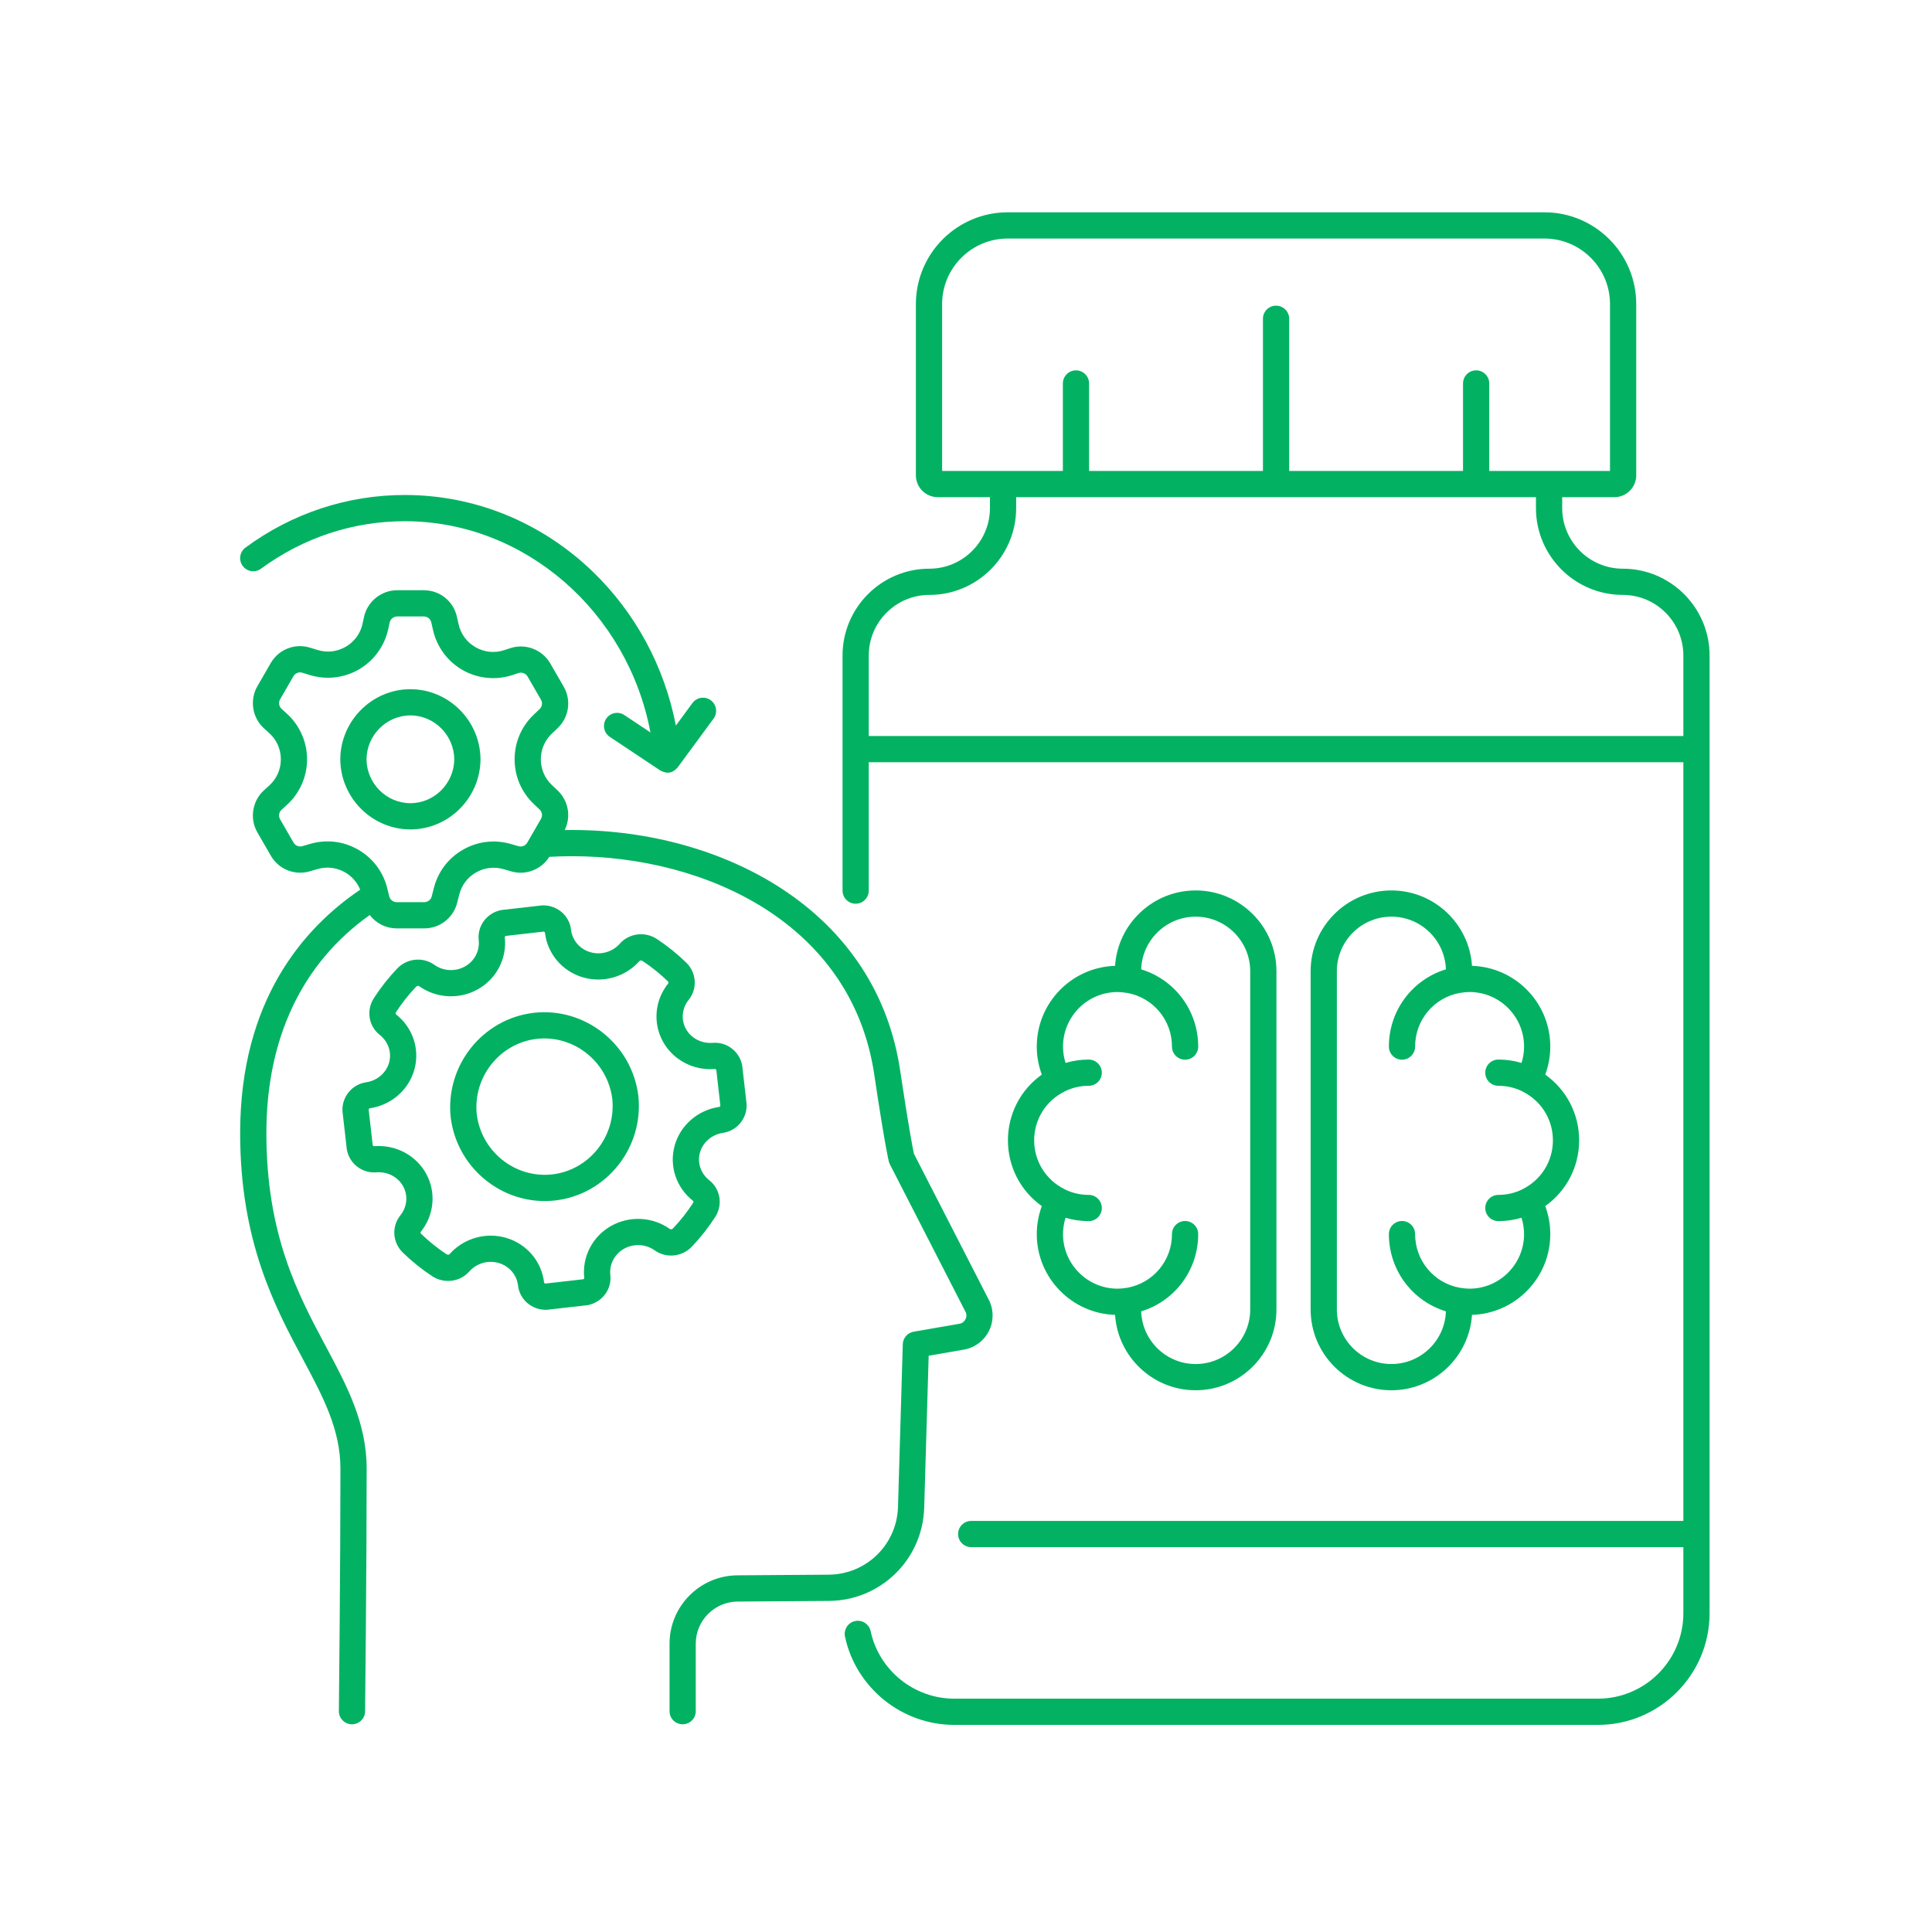 <svg xmlns="http://www.w3.org/2000/svg" xmlns:xlink="http://www.w3.org/1999/xlink" xmlns:svgjs="http://svgjs.dev/svgjs" id="&#x421;&#x43B;&#x43E;&#x439;_1" height="300" viewBox="0 0 4000 4000" width="300"><g width="100%" height="100%" transform="matrix(1,0,0,1,0,0)"><g fill="rgb(0,0,0)"><path d="m3342.399 1029.336c24.953 0 45.258-20.303 45.258-45.257v-354.459c0-104.804-85.263-190.066-190.068-190.066h-1111.278c-104.804 0-190.068 85.263-190.068 190.066v354.459c0 24.953 20.292 45.257 45.258 45.257h108.071v22.629c0 69.168-56.271 125.438-125.44 125.438-99.111 0-179.745 80.633-179.745 179.745v486.742c0 14.992 12.155 27.148 27.148 27.148s27.148-12.156 27.148-27.148v-265.769h1686.521v1570.782h-1474.406c-15.003 0-27.158 12.155-27.158 27.148s12.155 27.148 27.158 27.148h1474.407v136.863c0 97.509-79.33 176.829-176.829 176.829h-1332.854c-82.958 0-155.692-58.776-172.951-139.77-3.127-14.673-17.547-24.021-32.21-20.894-14.66 3.127-24.021 17.547-20.894 32.22 22.568 105.896 117.642 182.762 226.065 182.762h1332.854c127.443 0 231.135-103.681 231.135-231.135v-1982.927c0-99.112-80.632-179.745-179.745-179.745-69.169 0-125.439-56.27-125.439-125.438v-22.629h108.063v.001zm17.369 202.373c69.157 0 125.439 56.27 125.439 125.438v166.667h-1686.521v-166.667c0-69.168 56.27-125.438 125.439-125.438 99.111 0 179.745-80.633 179.745-179.745v-22.629h1076.154v22.629c-.002 99.112 80.63 179.745 179.744 179.745zm-276.442-256.67v-181.118c0-15.002-12.155-27.148-27.148-27.148s-27.148 12.156-27.148 27.148v181.118h-359.93v-315.064c0-15.002-12.155-27.148-27.158-27.148-14.993 0-27.148 12.156-27.148 27.148v315.064h-359.931v-181.118c0-15.002-12.155-27.148-27.148-27.148s-27.148 12.156-27.148 27.148v181.118h-250.015v-345.41c0-74.86 60.899-135.77 135.762-135.77h1111.278c74.86 0 135.762 60.91 135.762 135.77v345.41z" fill="#02b262" fill-opacity="1" data-original-color="#000000ff" stroke="none" stroke-opacity="1"></path><path d="m1291.969 2585.438c19.994-11.224 44.916-9.931 63.415 3.257 23.6 16.936 56.743 13.65 77.106-7.686 18.01-18.91 34.253-39.555 48.304-61.391 16.155-25.174 10.792-57.934-12.478-76.203-17.476-13.72-24.992-36.127-19.15-57.072 5.992-21.436 24.694-37.47 47.651-40.848 28.721-4.229 49.777-29.353 48.974-58.446-.02-.782-.081-1.553-.171-2.325l-8.808-77.386c-.081-.772-.21-1.544-.36-2.295-5.762-28.531-31.909-48.273-60.87-45.938-23.109 1.854-44.957-9.541-55.6-29.082-10.403-19.101-8.118-42.622 5.833-59.928 18.56-23.029 16.424-56.16-5.001-77.076-18.58-18.099-39.053-34.564-60.87-48.955-24.613-16.194-57.643-11.965-76.773 9.791-15.123 17.076-39.105 23.961-61.09 17.507-21.716-6.393-37.37-24.723-39.875-46.71-3.266-28.651-27.99-50.198-57.574-50.198-1.042 0-2.133.05-3.198.17l-82.347 9.38c-.993.11-1.965.28-2.936.502-28.941 6.564-48.294 33.181-45.026 61.903 2.505 21.977-8.629 43.363-28.33 54.456-19.994 11.234-44.906 9.941-63.415-3.256-23.591-16.947-56.743-13.65-77.096 7.686-17.997 18.9-34.243 39.545-48.304 61.391-16.155 25.164-10.792 57.924 12.478 76.203 17.476 13.719 24.992 36.117 19.15 57.062-5.992 21.436-24.682 37.47-47.651 40.848-28.721 4.229-49.777 29.363-48.974 58.455.02.782.081 1.554.171 2.326l8.808 77.386c.081.772.21 1.544.36 2.295 5.762 28.532 31.938 48.283 60.87 45.938 23.109-1.844 44.947 9.541 55.6 29.082 10.403 19.101 8.118 42.622-5.833 59.928-18.56 23.029-16.424 56.16 5.001 77.075 18.58 18.099 39.053 34.565 60.87 48.954 24.613 16.194 57.643 11.957 76.773-9.792 15.123-17.076 39.115-23.942 61.09-17.507 21.716 6.393 37.37 24.732 39.875 46.71 3.266 28.663 27.99 50.198 57.574 50.198 1.062-.01 2.134-.049 3.188-.171l82.357-9.371c.993-.11 1.974-.281 2.936-.501 28.932-6.574 48.294-33.181 45.016-61.903-2.495-21.974 8.639-43.359 28.33-54.463zm-82.286 60.609c.071.621-.741 1.903-2.285 2.544l-78.087 8.889c-1.654-.281-2.726-1.353-2.797-1.965-4.981-43.714-35.797-80.091-78.537-92.668-10.472-3.067-21.186-4.559-31.819-4.559-32.098 0-63.466 13.579-85.292 38.231-1.272 1.444-4.289 1.623-6.173.371-18.952-12.496-36.729-26.797-52.833-42.481-1.223-1.193-1.492-3.036-.631-4.119 27.769-34.444 32.178-81.534 11.235-119.987-20.914-38.353-63.165-60.82-107.669-57.222-1.353.04-2.615-.922-3.107-2.054l-8.397-73.788c.21-1.212 1.223-2.505 2.554-2.706 44.164-6.484 80.301-37.881 92.057-79.971 11.766-42.161-3.127-87.057-37.921-114.375-1.091-.863-1.233-2.726-.33-4.129 12.196-18.941 26.306-36.879 41.931-53.284 1.583-1.654 4.561-2.164 6.193-.992 35.626 25.395 83.347 27.92 121.64 6.424 38.794-21.857 60.64-64.217 55.659-107.941-.071-.621.741-1.903 2.285-2.546l78.087-8.889c1.644.28 2.726 1.353 2.797 1.974 4.981 43.724 35.797 80.091 78.527 92.668 42.099 12.336 88.047-.851 117.111-33.672 1.262-1.443 4.279-1.623 6.173-.371 18.952 12.496 36.729 26.797 52.833 42.481 1.223 1.193 1.492 3.036.631 4.119-27.769 34.444-32.178 81.534-11.235 119.987 20.914 38.362 63.194 60.82 107.67 57.222 1.373-.06 2.615.922 3.107 2.054l8.397 73.788c-.21 1.222-1.223 2.505-2.554 2.706-44.164 6.493-80.301 37.881-92.057 79.971-11.766 42.161 3.127 87.057 37.921 114.375 1.091.863 1.233 2.726.33 4.129-12.187 18.931-26.306 36.869-41.931 53.284-1.583 1.664-4.561 2.164-6.192.992-35.626-25.395-83.36-27.92-121.64-6.424-38.774 21.85-60.632 64.221-55.651 107.934z" fill="#02b262" fill-opacity="1" data-original-color="#000000ff" stroke="none" stroke-opacity="1"></path><path d="m1321.612 2268.82c-13.097-106.739-110.146-183.833-216.384-171.897-106.148 12.226-183.364 109.184-172.129 216.143.02.16.029.311.049.471 12.197 99.413 97.198 173.131 194.587 173.131 7.176 0 14.43-.401 21.726-1.222.02 0 .039 0 .071-.01 106.148-12.216 183.364-109.184 172.129-216.133-.007-.163-.026-.323-.049-.483zm-178.26 162.658c-76.614 8.599-146.674-47.141-156.265-124.326-8.008-77.375 47.732-147.456 124.287-156.275 76.644-8.599 146.713 47.131 156.304 124.326 8.006 77.365-47.724 147.446-124.326 156.275z" fill="#02b262" fill-opacity="1" data-original-color="#000000ff" stroke="none" stroke-opacity="1"></path><path d="m1255.01 1488.028c-8.309 12.486-4.92 29.343 7.555 37.65l103.924 69.158c.061.04.13.07.191.11 1.003.662 10.481 5.983 19.05 4.62 10.051-1.283 17.538-11.064 17.677-11.244l73.969-100.545c8.889-12.075 6.293-29.082-5.781-37.961-12.077-8.889-29.071-6.304-37.962 5.773l-34.314 46.64c-23.6-121.881-83.438-233.3-172.349-318.963-106.057-102.179-244.124-158.45-388.752-158.45-119.005 0-233.109 37.65-329.967 108.873-12.086 8.879-14.673 25.876-5.791 37.961 8.889 12.075 25.885 14.681 37.962 5.792 87.468-64.317 190.447-98.321 297.798-98.321 248.171 0 461.498 187.862 508.44 437.286l-53.995-35.938c-12.482-8.315-29.337-4.929-37.655 7.559z" fill="#02b262" fill-opacity="1" data-original-color="#000000ff" stroke="none" stroke-opacity="1"></path><path d="m1413.359 3569.966c15.003 0 27.148-12.155 27.148-27.148v-139.818c0-47.763 38.823-86.856 86.565-87.137l189.184-1.333c107.258-.893 193.884-85.574 197.212-192.842l9.251-314.815 75.873-13.158c.651-.11 1.302-.25 1.945-.411 20.444-5.111 37.571-18.829 46.98-37.651 9.39-18.771 10.092-40.636 1.945-59.999-.26-.631-.551-1.243-.861-1.855l-156.365-304.992c-2.224-10.232-10.413-51.159-28.582-172.56-23.26-156.405-107.951-286.474-244.924-376.146-119.876-78.479-274.198-121.701-434.541-121.701-4.981 0-10.012.05-15.042.141 13.569-27.478 7.876-60.569-14.631-81.936l-11.915-11.305c-14.741-13.99-22.859-32.89-22.859-53.224s8.118-39.223 22.859-53.214l11.915-11.315c23.639-22.438 28.772-57.834 12.478-86.064l-27.698-47.963c-16.534-28.651-51.36-41.94-82.777-31.597l-12.527 4.119c-19.903 6.555-40.898 4.47-59.126-5.862-18.22-10.332-30.796-27.279-35.396-47.722l-3.518-15.623c-7.267-32.279-35.435-54.817-68.516-54.817h-55.118c-32.851 0-61.721 23.31-68.658 55.419l-2.936 13.619c-4.389 20.344-16.696 37.33-34.654 47.843-17.958 10.512-38.804 12.928-58.685 6.785l-15.372-4.74c-31.508-9.711-65.039 3.438-81.525 31.999l-27.598 47.812c-16.434 28.47-10.672 65.14 13.709 87.197l10.724 9.711c15.573 14.09 24.151 33.411 24.151 54.406s-8.568 40.316-24.151 54.406l-10.724 9.711c-24.383 22.058-30.145 58.726-13.709 87.197l27.889 48.303c16.224 28.09 49.295 41.379 80.431 32.319l16.185-4.7c19.392-5.642 39.704-3.187 57.193 6.914 14.32 8.278 25.063 20.794 31.156 35.807-117.302 79.27-248.523 229.341-248.523 503.939 0 224.771 72.154 359.819 130.13 468.333 41.578 77.847 77.505 145.071 77.505 226.564 0 205.11-3.208 498.697-3.237 501.643-.171 14.993 11.856 27.288 26.857 27.449h.301c14.851 0 26.977-11.967 27.148-26.857.029-2.946 3.237-296.824 3.237-502.235 0-95.094-40.756-171.387-83.92-252.161-57.995-108.543-123.715-231.566-123.715-442.738 0-196.451 73.847-351.824 213.969-451.506 12.948 17.047 33.35 27.669 55.879 27.669h57.073c32.149 0 60.139-21.757 68.066-52.914l4.409-17.317c4.94-19.421 17.237-35.596 34.625-45.568 17.376-9.962 37.561-12.397 56.821-6.835l16.026 4.62c30.226 8.719 62.223-3.658 78.858-30.095 15.813-.872 31.557-1.322 46.98-1.322 278.047 0 579.37 139.619 625.759 451.568 22.037 147.255 29.915 179.234 30.236 180.517.501 1.994 1.233 3.928 2.175 5.762l157.346 306.917c2.285 6.144.531 11.303-.761 13.89-1.302 2.605-4.419 7.166-10.824 9.05l-96.527 16.745c-12.718 2.204-22.127 13.058-22.499 25.956l-9.902 336.932c-2.415 77.958-65.399 139.54-143.346 140.181l-189.135 1.333c-77.475.472-140.511 63.916-140.511 141.443v139.818c-.043 15.002 12.112 27.159 27.115 27.159zm-293.387-1874.454-28.339 49.096c-3.668 6.364-11.154 9.38-18.22 7.336l-16.026-4.62c-33.502-9.67-68.616-5.441-98.871 11.896s-51.651 45.498-60.249 79.29l-4.409 17.317c-1.803 7.065-8.147 12.006-15.443 12.006h-57.073c-7.355 0-13.718-4.991-15.473-12.137l-3.988-16.295c-8.358-34.133-29.724-62.615-60.148-80.191-30.436-17.578-65.771-21.847-99.512-12.036l-16.185 4.7c-7.076 2.054-14.572-.962-18.24-7.325l-27.889-48.314c-3.729-6.454-2.425-14.772 3.117-19.773l10.724-9.711c26.708-24.162 42.021-58.666 42.021-94.673 0-36.017-15.314-70.521-42.021-94.683l-10.733-9.711c-5.532-5.001-6.833-13.318-3.107-19.782l27.598-47.812c3.738-6.474 11.345-9.481 18.489-7.255l15.382 4.74c34.104 10.512 71.322 6.213 102.118-11.815s52.784-48.374 60.31-83.258l2.936-13.619c1.573-7.286 8.118-12.577 15.573-12.577h55.118c7.506 0 13.89 5.111 15.544 12.436l3.518 15.623c7.888 35.056 30.336 65.33 61.592 83.048 31.256 17.728 68.758 21.446 102.891 10.212l12.527-4.129c7.125-2.335 15.022.672 18.78 7.165l27.689 47.963c3.697 6.404 2.535 14.43-2.826 19.522l-11.915 11.315c-25.656 24.353-39.785 57.233-39.785 92.608 0 35.366 14.129 68.256 39.785 92.608l11.915 11.305c5.36 5.099 6.522 13.126 2.825 19.53z" fill="#02b262" fill-opacity="1" data-original-color="#000000ff" stroke="none" stroke-opacity="1"></path><path d="m849.643 1426.896c-79.34.1-144.45 65.12-145.14 144.94v.471c.692 79.821 65.8 144.84 145.14 144.941h.029.029c79.34-.1 144.45-65.12 145.14-144.941 0-.16 0-.311 0-.471-.678-79.82-65.788-144.839-145.198-144.94zm.039 236.046c-49.596-.081-90.303-40.817-90.876-90.875.57-50.067 41.299-90.805 90.834-90.875 49.606.06 90.342 40.808 90.905 90.875-.558 50.058-41.277 90.795-90.863 90.875z" fill="#02b262" fill-opacity="1" data-original-color="#000000ff" stroke="none" stroke-opacity="1"></path><path d="m3047.639 1999.673c-5.742-87.057-78.398-156.114-166.878-156.114-92.217 0-167.238 75.02-167.238 167.238v700.348c0 92.217 75.021 167.238 167.238 167.238 88.48 0 161.136-69.069 166.878-156.113 89.833-2.735 162.078-76.673 162.078-167.168 0-19.823-3.567-39.515-10.442-58.054 43.844-31.087 70.17-81.194 70.17-136.081 0-54.888-26.336-104.995-70.18-136.091 6.885-18.54 10.452-38.221 10.452-58.054.008-90.475-72.237-164.413-162.078-167.149zm167.507 361.294c0 43.062-24.05 81.785-62.795 101.056-.582.291-1.143.631-1.693.952-15.172 7.225-31.457 10.923-48.444 10.923-15.003 0-27.148 12.156-27.148 27.148s12.155 27.148 27.148 27.148c16.476 0 32.499-2.345 47.922-6.955 3.457 10.933 5.282 22.357 5.282 33.853 0 62.273-50.658 112.941-112.932 112.941-5.622 0-11.675-.55-18.499-1.673-.511-.081-1.023-.11-1.534-.162-53.755-9.73-92.628-56.23-92.628-111.098 0-15.002-12.155-27.148-27.148-27.148-15.003 0-27.148 12.156-27.148 27.148 0 74.58 48.524 138.726 118.092 159.902-2.055 60.489-51.862 109.074-112.842 109.074-62.274 0-112.942-50.668-112.942-112.942v-700.349c0-62.273 50.667-112.942 112.942-112.942 60.97 0 110.787 48.584 112.842 109.074-69.558 21.186-118.092 85.312-118.092 159.903 0 15.001 12.155 27.148 27.148 27.148s27.148-12.156 27.148-27.148c0-54.888 38.882-101.377 92.659-111.098.501-.06 1.013-.081 1.502-.16 6.824-1.123 12.877-1.674 18.499-1.674 62.274 0 112.932 50.669 112.932 112.932 0 11.504-1.823 22.919-5.282 33.863-15.433-4.621-31.457-6.955-47.922-6.955-15.003 0-27.148 12.156-27.148 27.148 0 15.001 12.155 27.148 27.148 27.148 16.997 0 33.282 3.698 48.453 10.923.56.33 1.104.662 1.683.952 38.737 19.282 62.797 58.005 62.797 101.068z" fill="#02b262" fill-opacity="1" data-original-color="#000000ff" stroke="none" stroke-opacity="1"></path><path d="m2086.81 2360.967c0 54.888 26.336 105.005 70.18 136.081-6.885 18.539-10.452 38.221-10.452 58.054 0 90.493 72.245 164.423 162.078 167.158 5.742 87.056 78.398 156.125 166.878 156.125 92.217 0 167.238-75.021 167.238-167.238v-700.349c0-92.218-75.021-167.238-167.238-167.238-88.48 0-161.136 69.068-166.878 156.114-89.843 2.735-162.088 76.674-162.088 167.158 0 19.823 3.567 39.515 10.452 58.054-43.822 31.086-70.17 81.194-70.17 136.081zm117.102-101.057c.57-.28 1.113-.612 1.664-.932 15.181-7.236 31.479-10.944 48.483-10.944 15.003 0 27.148-12.156 27.148-27.148s-12.155-27.148-27.148-27.148c-16.476 0-32.499 2.335-47.922 6.955-3.457-10.933-5.282-22.357-5.282-33.863 0-62.273 50.668-112.932 112.942-112.932 5.622 0 11.675.552 18.489 1.673.511.081 1.023.1 1.534.16 53.746 9.73 92.637 56.251 92.637 111.098 0 15.002 12.155 27.148 27.148 27.148s27.148-12.156 27.148-27.148c0-74.54-48.544-138.706-118.092-159.903 2.045-60.49 51.862-109.074 112.842-109.074 62.274 0 112.932 50.669 112.932 112.942v700.349c0 62.275-50.658 112.942-112.932 112.942-60.97 0-110.787-48.583-112.842-109.064 69.58-21.176 118.092-85.273 118.092-159.922 0-15.002-12.155-27.148-27.148-27.148s-27.148 12.156-27.148 27.148c0 54.807-38.704 101.176-92.307 111.039-.621.061-1.243.13-1.864.23-6.824 1.123-12.867 1.673-18.489 1.673-62.274 0-112.942-50.669-112.942-112.942 0-11.494 1.835-22.919 5.282-33.853 15.424 4.621 31.457 6.955 47.922 6.955 15.003 0 27.148-12.156 27.148-27.148 0-15.002-12.155-27.148-27.148-27.148-16.987 0-33.262-3.698-48.434-10.923-.56-.33-1.123-.672-1.713-.961-38.733-19.271-62.795-57.984-62.795-101.056.002-43.061 24.062-81.784 62.795-101.055z" fill="#02b262" fill-opacity="1" data-original-color="#000000ff" stroke="none" stroke-opacity="1"></path></g></g></svg>